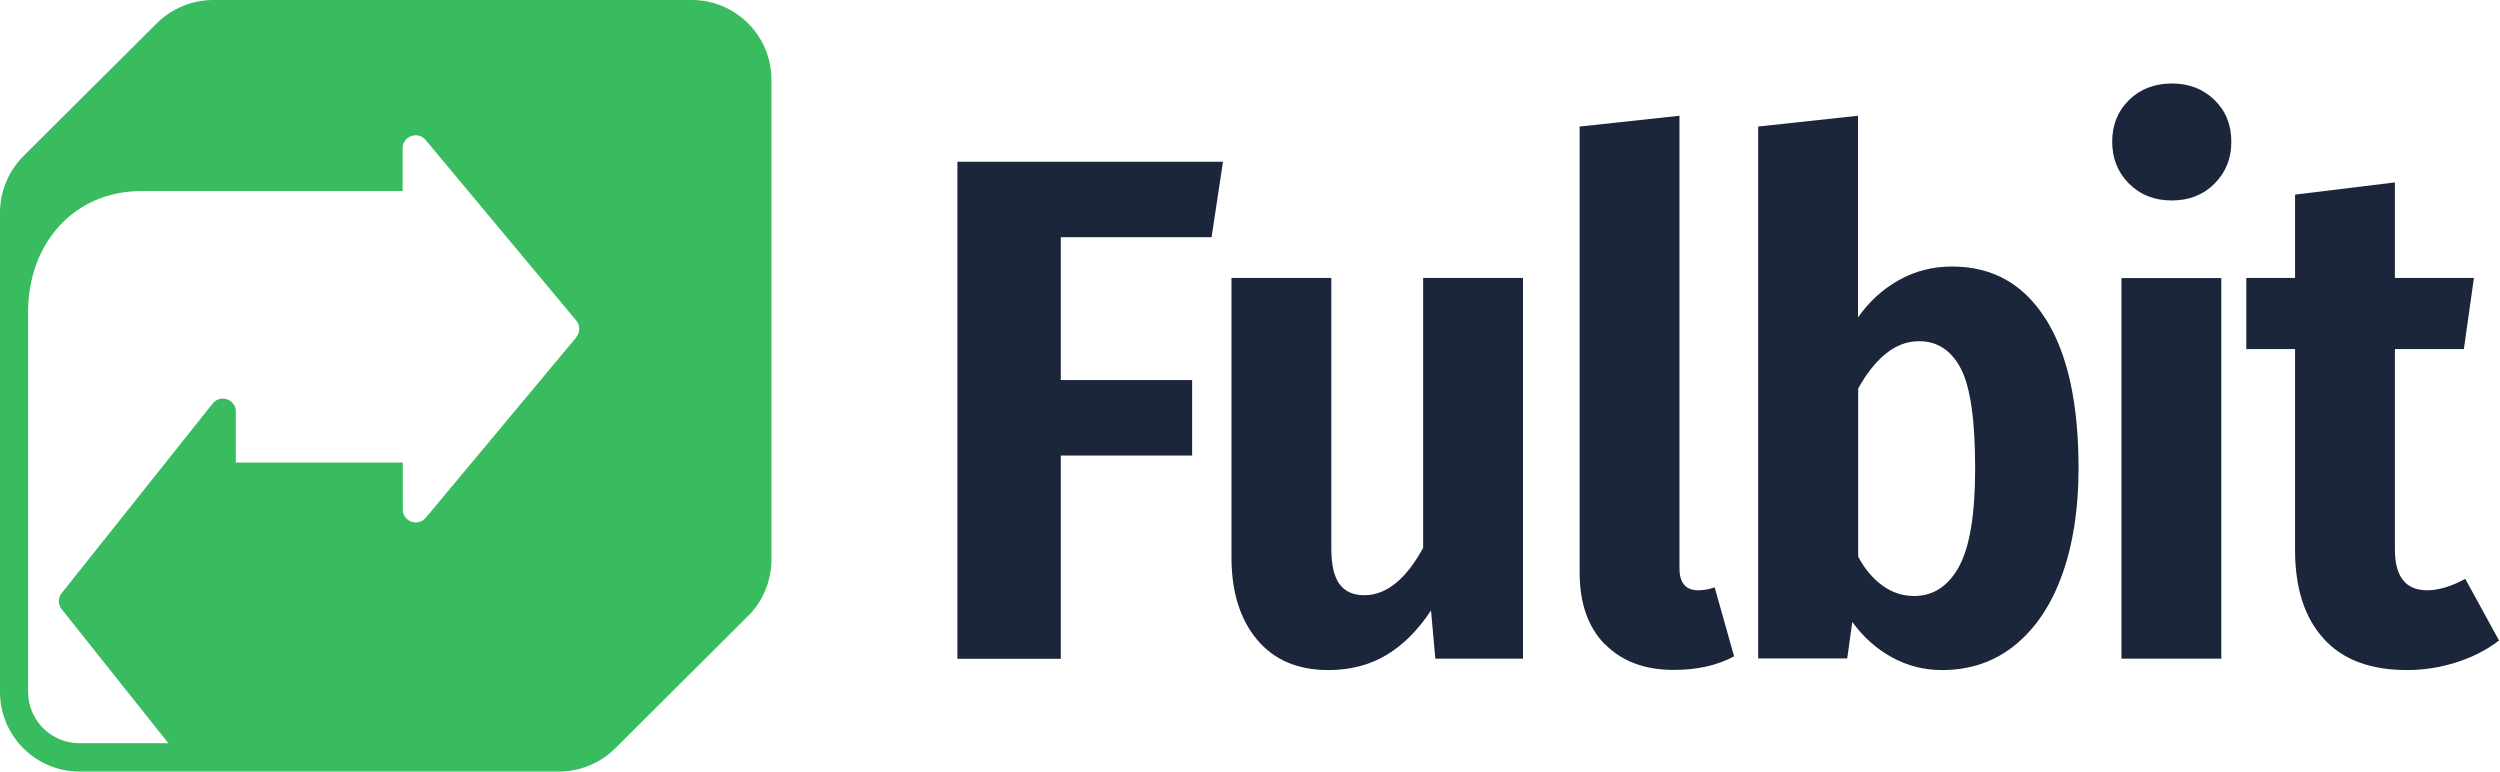<?xml version="1.0" encoding="UTF-8"?>
<svg id="Layer_1" data-name="Layer 1" xmlns="http://www.w3.org/2000/svg" viewBox="0 0 162 50">
  <defs>
    <style>
      .cls-1 {
        fill: #39bc60;
      }

      .cls-1, .cls-2 {
        stroke-width: 0px;
      }

      .cls-2 {
        fill: #1b263b;
      }
    </style>
  </defs>
  <g>
    <path class="cls-2" d="M62.04,42.68V10.48h17.21l-.74,4.89h-9.77v9.26h8.51v4.89h-8.51v13.17h-6.7Z"/>
    <path class="cls-2" d="M98.69,42.68h-5.68l-.28-3.12c-.84,1.27-1.8,2.23-2.88,2.88-1.09.65-2.34.98-3.77.98-1.99,0-3.53-.66-4.63-1.98-1.1-1.32-1.65-3.09-1.65-5.33v-18.1h6.47v17.54c0,1.05.18,1.82.53,2.3.36.48.89.72,1.6.72,1.43,0,2.7-1.02,3.82-3.07v-17.49h6.47v24.66Z"/>
    <path class="cls-2" d="M103.99,41.75c-1.09-1.12-1.63-2.67-1.63-4.65V8.2l6.47-.7v29.31c0,.96.4,1.44,1.21,1.44.34,0,.7-.06,1.07-.19l1.26,4.47c-1.09.59-2.39.88-3.91.88-1.89,0-3.38-.56-4.47-1.68Z"/>
    <path class="cls-2" d="M132.55,20.65c1.43,2.25,2.14,5.48,2.14,9.7,0,2.64-.36,4.94-1.07,6.91-.71,1.97-1.74,3.49-3.07,4.56-1.33,1.07-2.9,1.6-4.7,1.6-1.18,0-2.27-.28-3.28-.84-1.01-.56-1.85-1.32-2.54-2.28l-.33,2.37h-5.77V8.2l6.47-.7v13.07c.71-1.02,1.6-1.83,2.65-2.42,1.05-.59,2.2-.88,3.44-.88,2.61,0,4.62,1.12,6.05,3.37ZM126.94,36.72c.7-1.27,1.05-3.4,1.05-6.37,0-3.13-.31-5.29-.93-6.47-.62-1.18-1.52-1.77-2.7-1.77-.78,0-1.5.27-2.16.81-.67.54-1.26,1.3-1.79,2.26v10.89c.43.81.96,1.43,1.58,1.88.62.45,1.3.67,2.05.67,1.24,0,2.21-.64,2.91-1.91Z"/>
    <path class="cls-2" d="M143.5,6.48c.73.71,1.09,1.61,1.09,2.7s-.36,1.99-1.09,2.72-1.65,1.09-2.77,1.09-2.04-.36-2.77-1.09c-.73-.73-1.09-1.64-1.09-2.72s.36-1.98,1.09-2.7c.73-.71,1.65-1.07,2.77-1.07s2.04.36,2.77,1.07ZM143.94,18.02v24.66h-6.47v-24.66h6.47Z"/>
    <path class="cls-2" d="M161.93,41.51c-.81.62-1.74,1.09-2.79,1.42-1.05.33-2.11.49-3.16.49-2.39,0-4.2-.68-5.42-2.05-1.23-1.36-1.84-3.27-1.84-5.72v-13.03h-3.16v-4.61h3.16v-5.4l6.47-.79v6.19h5.12l-.65,4.61h-4.47v12.98c0,1.77.7,2.65,2.09,2.65.74,0,1.57-.25,2.47-.74l2.19,4Z"/>
  </g>
  <path class="cls-1" d="M44.84,0H13.81c-1.36,0-2.69.55-3.65,1.51L1.52,10.11c-.96.96-1.52,2.29-1.52,3.66v31.07c0,2.85,2.32,5.16,5.16,5.16h31.06c1.35,0,2.68-.55,3.64-1.5l8.61-8.58c.97-.95,1.52-2.29,1.52-3.66V5.16c0-2.85-2.32-5.16-5.16-5.16ZM37.35,21.85l-9.76,11.7c-.5.6-1.49.25-1.49-.54v-3.04h-10.82v-3.3c0-.8-1-1.14-1.5-.52l-9.78,12.28c-.25.3-.25.74,0,1.05l6.91,8.68h-5.76c-1.84,0-3.33-1.49-3.33-3.33v-24.6c0-4.46,2.97-7.85,7.35-7.85h16.92v-2.77c0-.79.99-1.14,1.49-.54l9.76,11.7c.26.31.26.76,0,1.08Z"/>
</svg>